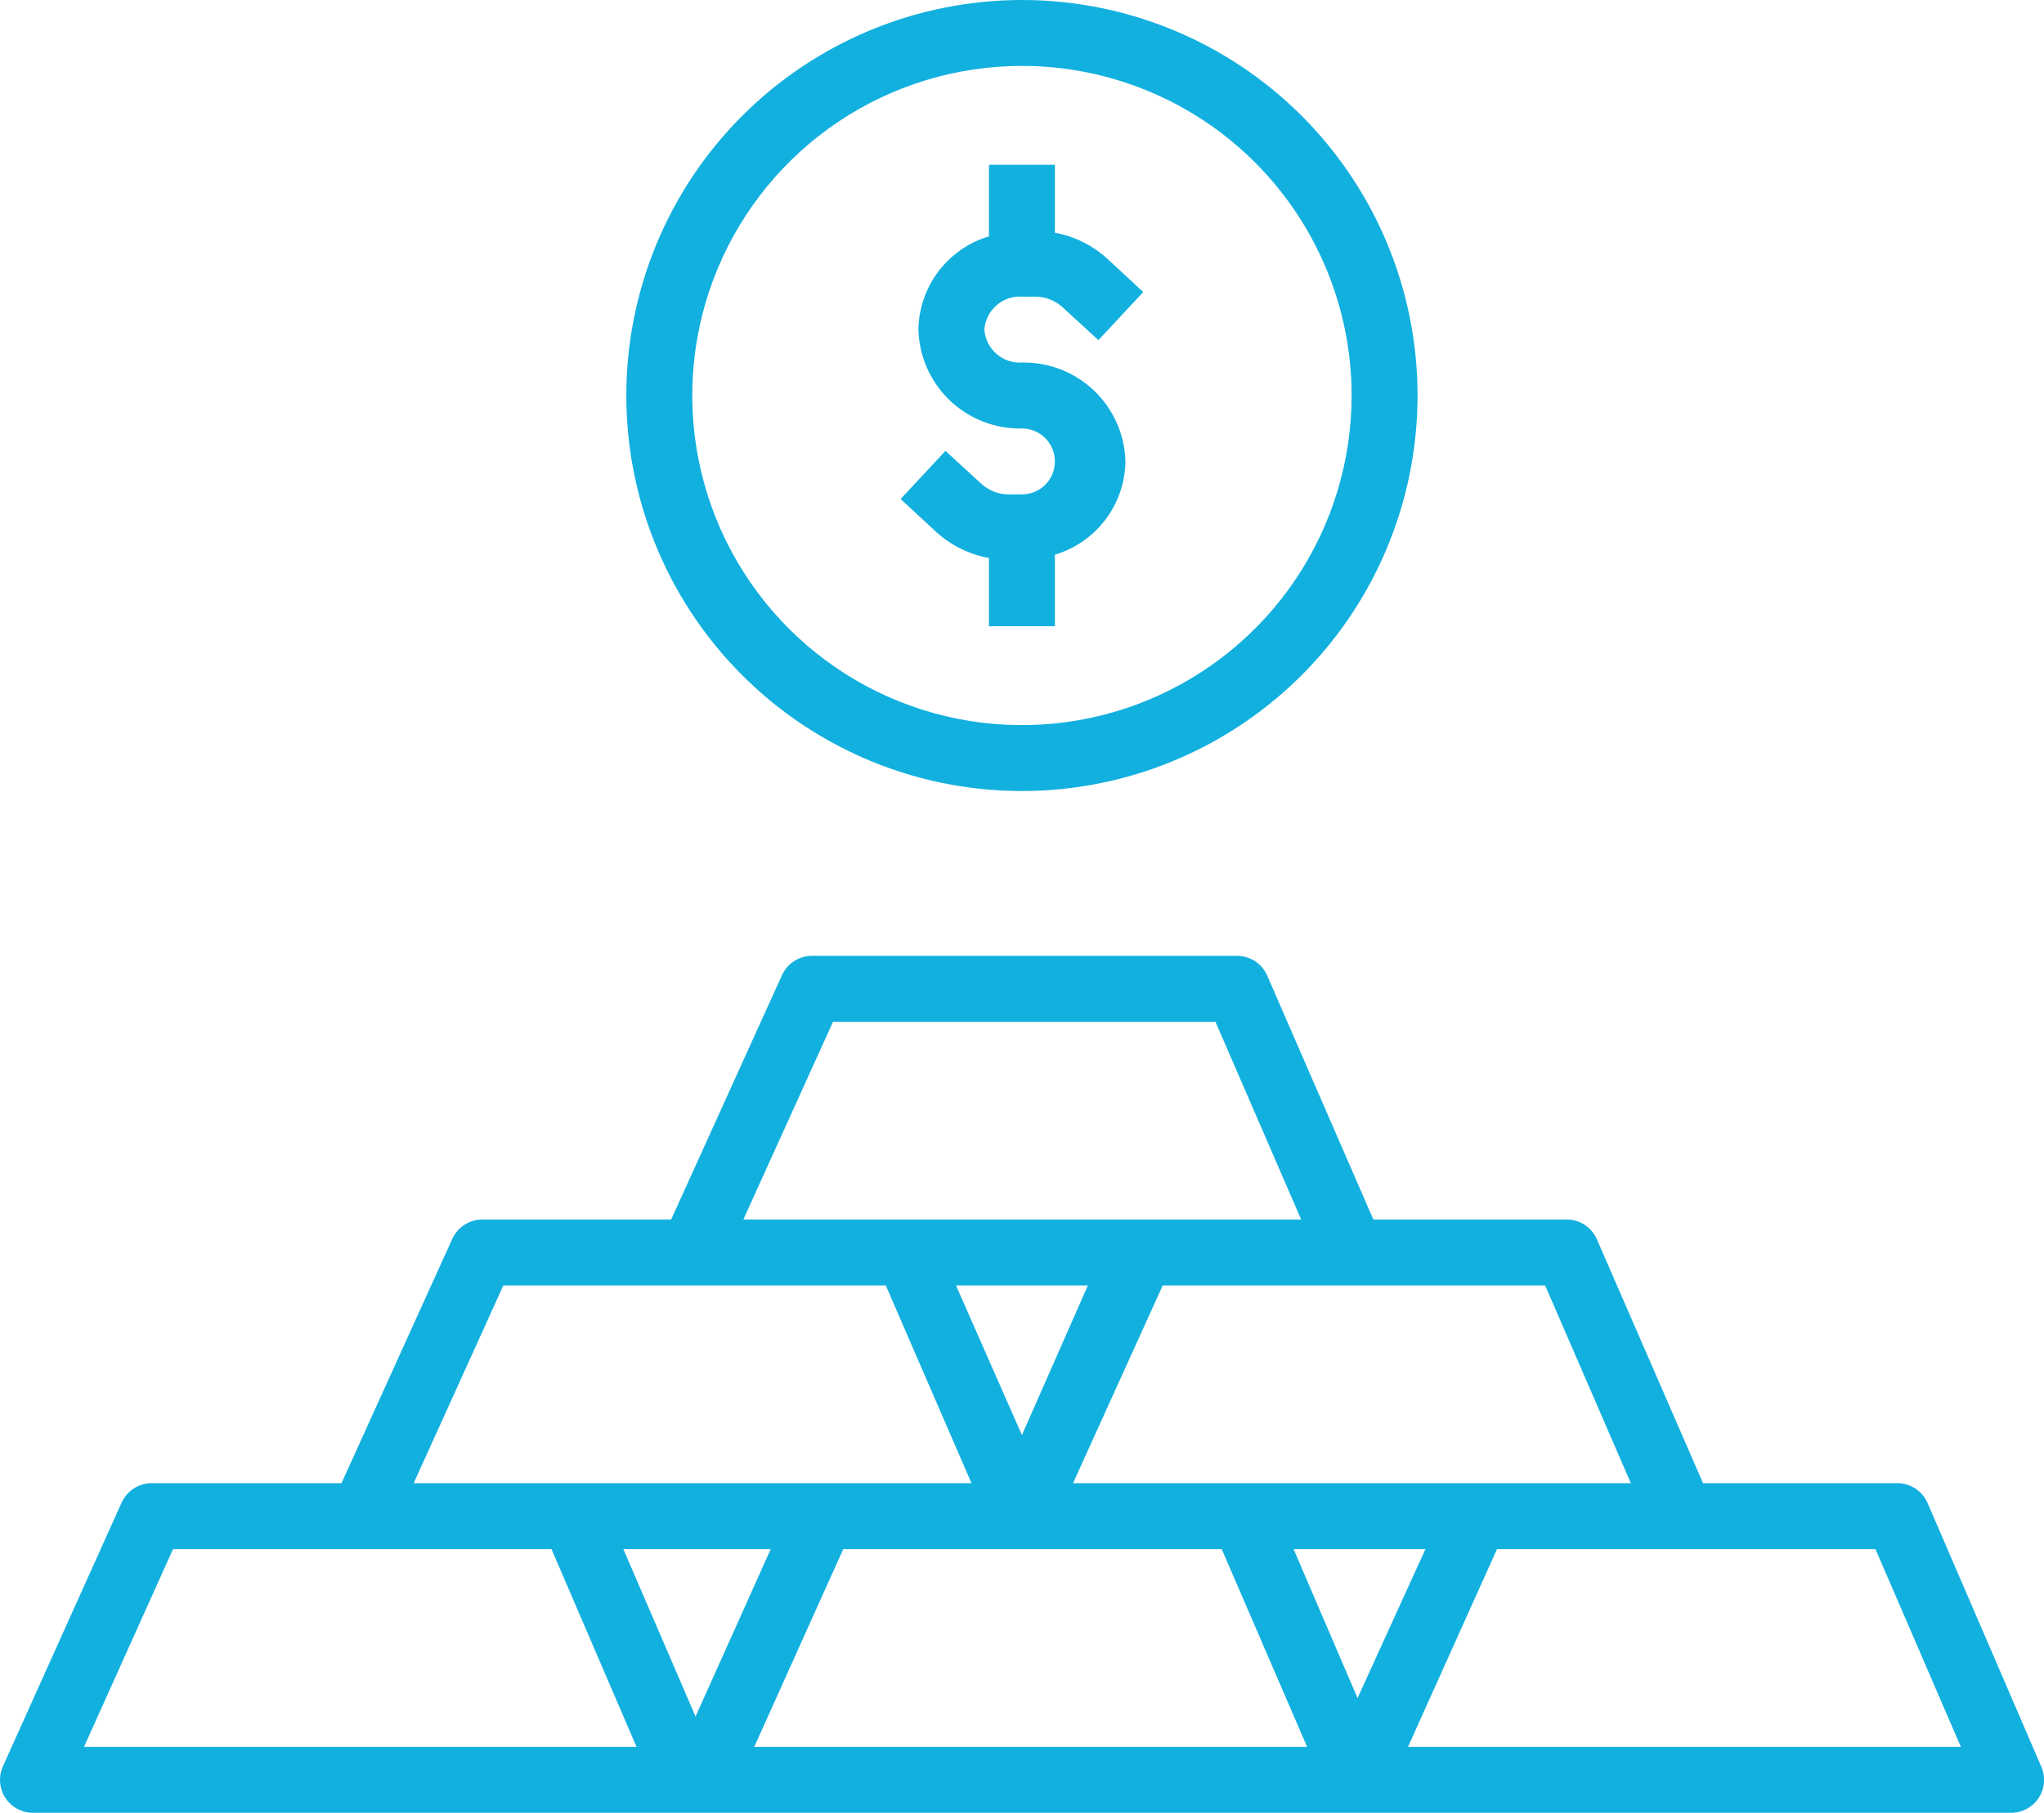 <svg width="62" height="55" viewBox="0 0 62 55" fill="none" xmlns="http://www.w3.org/2000/svg">
<path d="M58.468 45.6C58.39 45.421 58.261 45.269 58.098 45.162C57.934 45.056 57.743 44.999 57.548 45H51.658L48.438 37.6C48.36 37.421 48.231 37.269 48.068 37.162C47.904 37.056 47.713 36.999 47.518 37H41.658L38.438 29.6C38.36 29.421 38.231 29.269 38.068 29.162C37.904 29.056 37.713 28.999 37.518 29H24.628C24.436 29 24.248 29.056 24.086 29.161C23.925 29.266 23.797 29.415 23.718 29.59L20.358 37H14.628C14.436 37 14.248 37.056 14.086 37.161C13.925 37.266 13.797 37.415 13.718 37.59L10.358 45H4.598C4.406 45 4.218 45.056 4.056 45.161C3.895 45.266 3.767 45.415 3.688 45.59L0.088 53.59C0.02 53.742 -0.01 53.908 0.003 54.074C0.015 54.24 0.068 54.4 0.158 54.54C0.248 54.681 0.373 54.797 0.519 54.877C0.666 54.958 0.831 55 0.998 55H60.998C61.164 55.001 61.328 54.96 61.475 54.882C61.622 54.803 61.747 54.689 61.838 54.55C61.929 54.411 61.985 54.251 61.999 54.085C62.013 53.919 61.985 53.752 61.918 53.6L58.468 45.6ZM49.468 45H32.548L35.268 39H46.868L49.468 45ZM41.178 51.52L39.238 47H43.238L41.178 51.52ZM30.998 43.54L28.998 39H32.998L30.998 43.54ZM25.268 31H36.868L39.468 37H22.548L25.268 31ZM15.268 39H26.868L29.468 45H12.548L15.268 39ZM21.098 52.08L18.908 47H23.378L21.098 52.08ZM2.548 53L5.248 47H16.728L19.308 53H2.548ZM22.878 53L25.578 47H37.058L39.648 53H22.878ZM42.708 53L45.408 47H56.888L59.478 53H42.708ZM18.998 12C18.998 14.373 19.702 16.694 21.02 18.667C22.339 20.64 24.213 22.178 26.406 23.087C28.599 23.995 31.011 24.232 33.339 23.769C35.667 23.306 37.805 22.163 39.483 20.485C41.162 18.807 42.304 16.669 42.767 14.341C43.23 12.013 42.993 9.601 42.085 7.408C41.176 5.215 39.638 3.341 37.665 2.022C35.691 0.704 33.371 0 30.998 0C27.816 0 24.763 1.264 22.513 3.515C20.262 5.765 18.998 8.817 18.998 12ZM40.998 12C40.998 13.978 40.412 15.911 39.313 17.556C38.214 19.2 36.652 20.482 34.825 21.239C32.998 21.996 30.987 22.194 29.047 21.808C27.107 21.422 25.326 20.47 23.927 19.071C22.529 17.672 21.576 15.891 21.19 13.951C20.804 12.011 21.002 10 21.759 8.173C22.516 6.346 23.798 4.784 25.442 3.685C27.087 2.586 29.02 2 30.998 2C33.65 2 36.194 3.054 38.069 4.929C39.944 6.804 40.998 9.348 40.998 12Z" fill="#12B0DF"/>
<path d="M29.998 5V7.17C29.387 7.353 28.85 7.726 28.465 8.235C28.08 8.744 27.867 9.362 27.858 10C27.879 10.813 28.221 11.585 28.809 12.148C29.398 12.71 30.185 13.016 30.998 13C31.263 13 31.518 13.105 31.705 13.293C31.893 13.48 31.998 13.735 31.998 14C31.998 14.265 31.893 14.52 31.705 14.707C31.518 14.895 31.263 15 30.998 15H30.598C30.291 15.001 29.995 14.886 29.768 14.68L28.678 13.68L27.318 15.14L28.398 16.14C28.847 16.548 29.401 16.822 29.998 16.93V19H31.998V16.83C32.609 16.647 33.147 16.274 33.531 15.765C33.916 15.256 34.129 14.638 34.138 14C34.117 13.187 33.775 12.415 33.187 11.852C32.599 11.29 31.812 10.984 30.998 11C30.715 11.017 30.436 10.921 30.223 10.734C30.01 10.547 29.879 10.283 29.858 10C29.879 9.717 30.01 9.453 30.223 9.266C30.436 9.079 30.715 8.983 30.998 9H31.398C31.705 8.999 32.001 9.114 32.228 9.32L33.318 10.32L34.678 8.86L33.598 7.86C33.151 7.448 32.596 7.171 31.998 7.06V5H29.998Z" fill="#12B0DF"/>
</svg>
